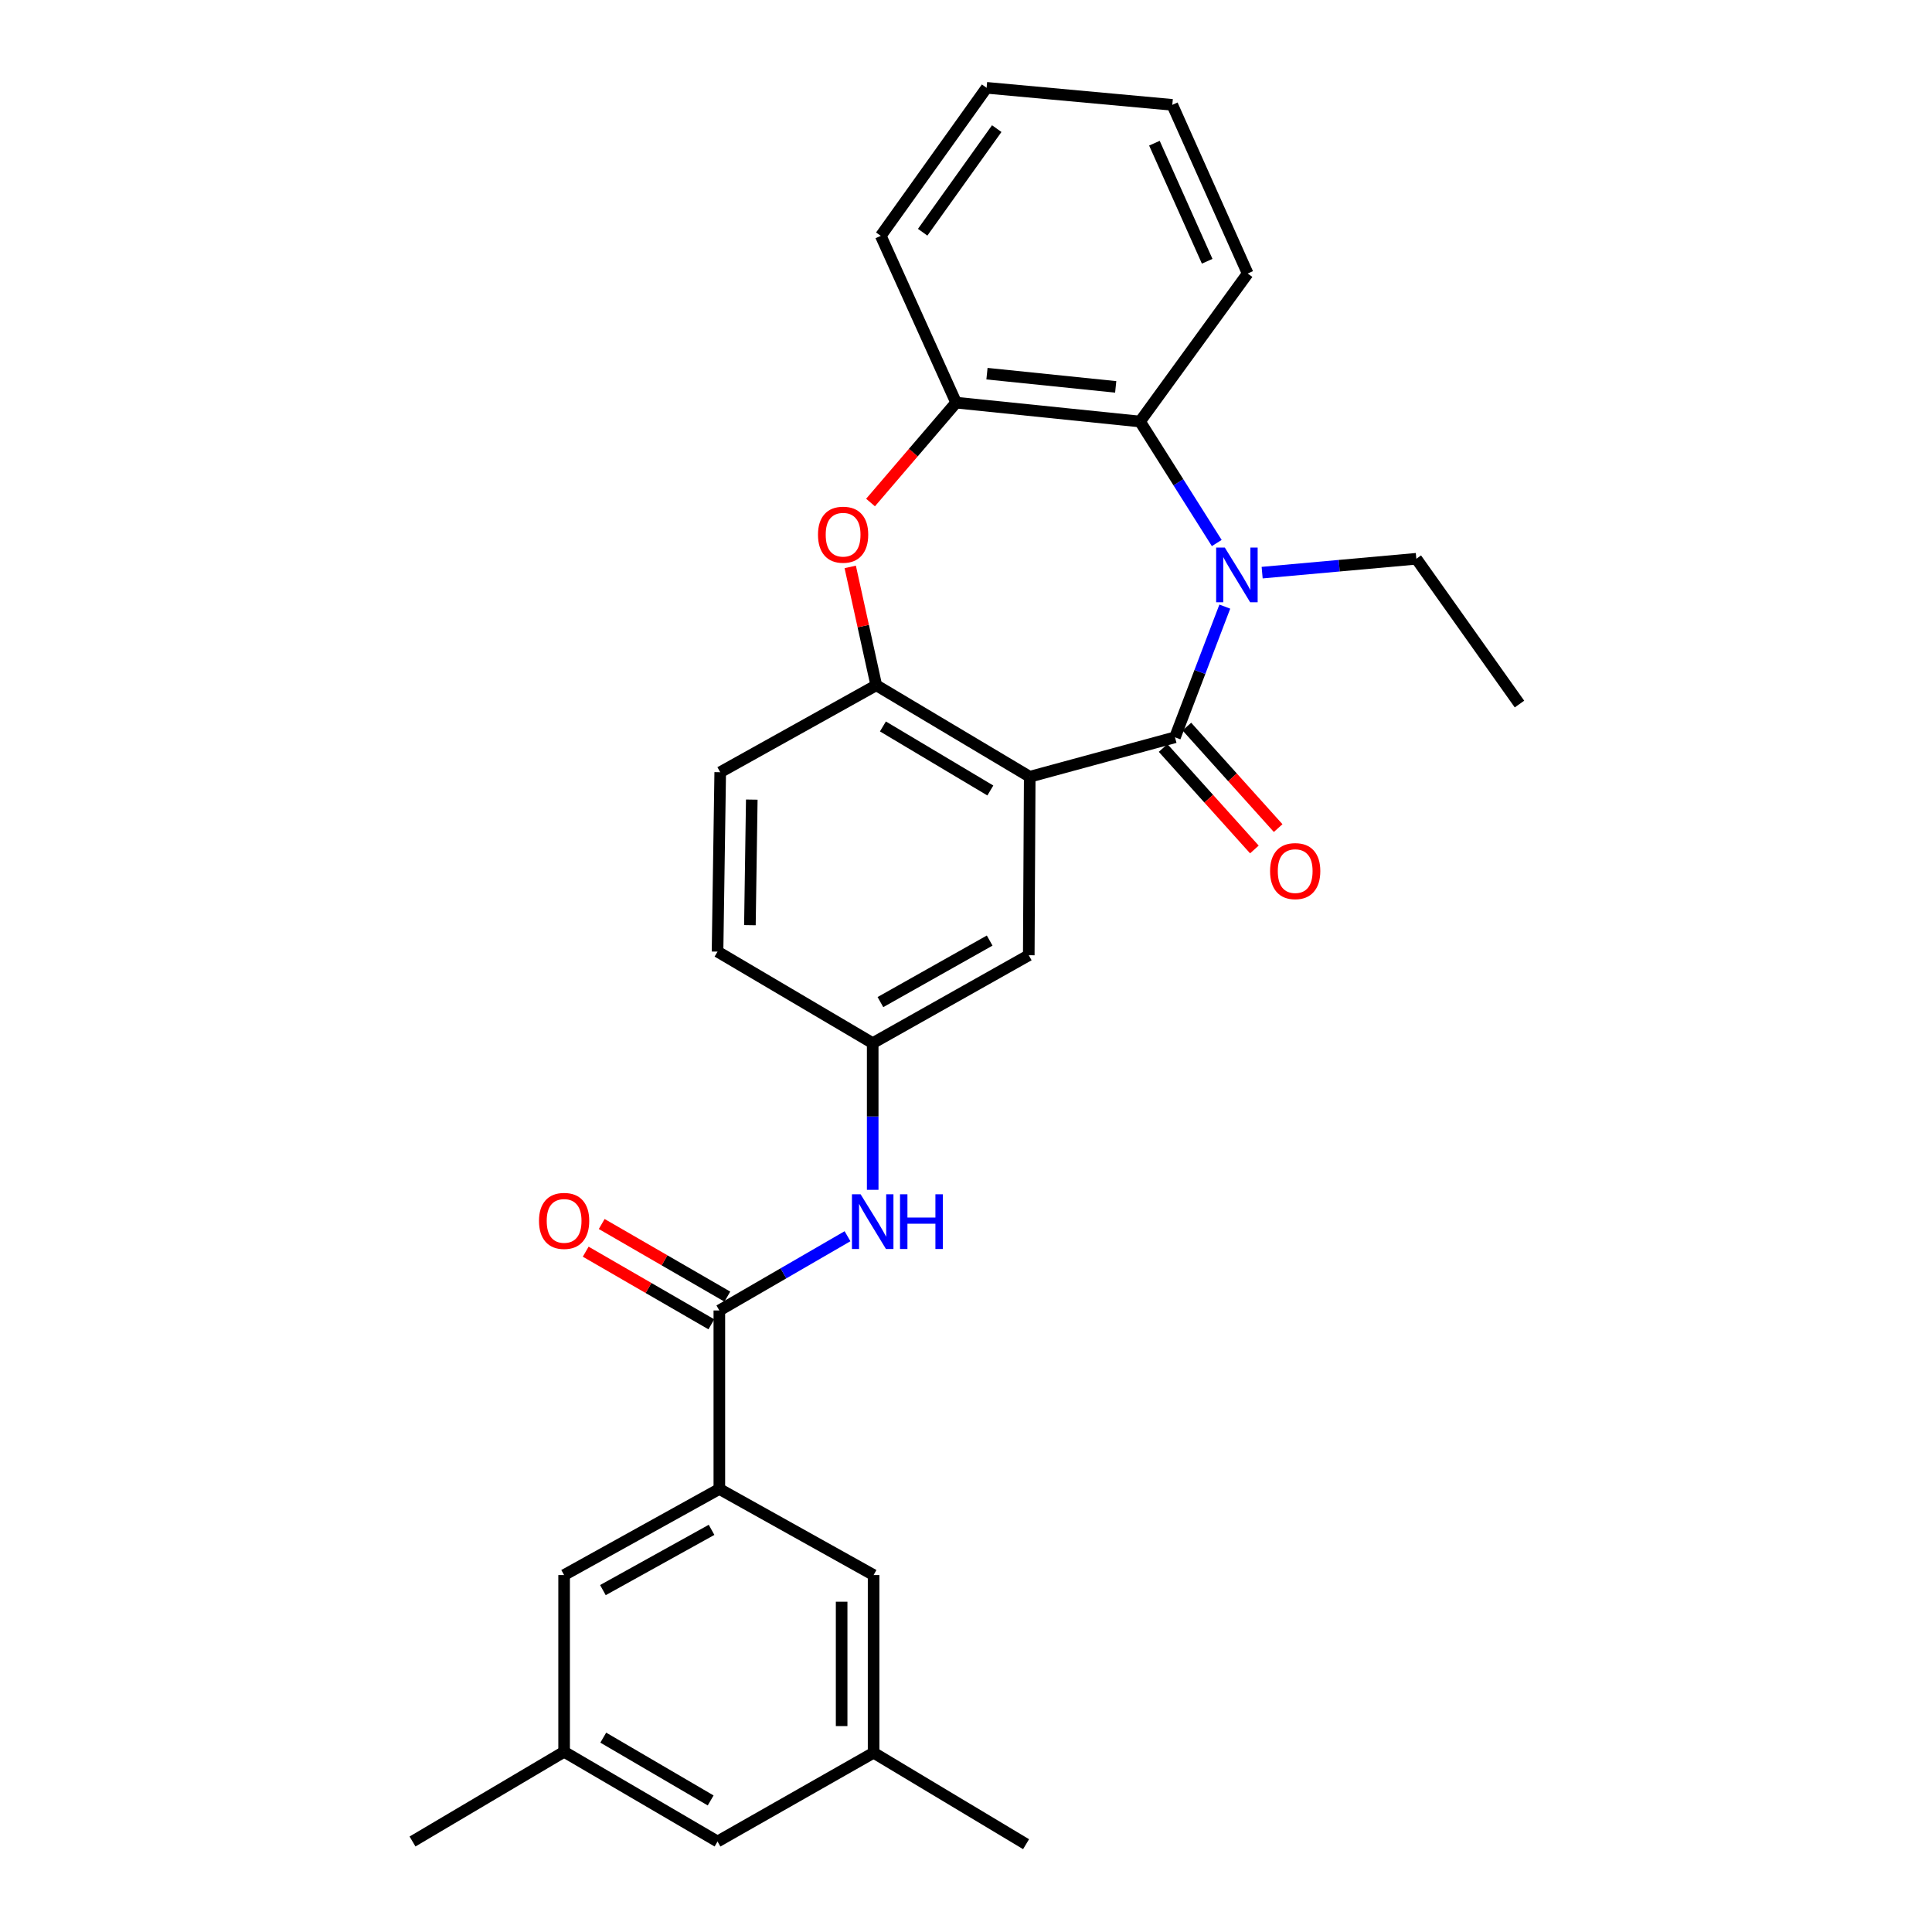 <?xml version='1.0' encoding='iso-8859-1'?>
<svg version='1.1' baseProfile='full'
              xmlns='http://www.w3.org/2000/svg'
                      xmlns:rdkit='http://www.rdkit.org/xml'
                      xmlns:xlink='http://www.w3.org/1999/xlink'
                  xml:space='preserve'
width='1000px' height='1000px' viewBox='0 0 1000 1000'>
<!-- END OF HEADER -->
<rect style='opacity:1.0;fill:#FFFFFF;stroke:none' width='1000' height='1000' x='0' y='0'> </rect>
<path class='bond-0' d='M 608.169,381.618 L 621.064,347.799' style='fill:none;fill-rule:evenodd;stroke:#000000;stroke-width:6px;stroke-linecap:butt;stroke-linejoin:miter;stroke-opacity:1' />
<path class='bond-0' d='M 621.064,347.799 L 633.96,313.981' style='fill:none;fill-rule:evenodd;stroke:#0000FF;stroke-width:6px;stroke-linecap:butt;stroke-linejoin:miter;stroke-opacity:1' />
<path class='bond-1' d='M 608.169,381.618 L 532.986,402.045' style='fill:none;fill-rule:evenodd;stroke:#000000;stroke-width:6px;stroke-linecap:butt;stroke-linejoin:miter;stroke-opacity:1' />
<path class='bond-10' d='M 602.017,387.151 L 625.641,413.417' style='fill:none;fill-rule:evenodd;stroke:#000000;stroke-width:6px;stroke-linecap:butt;stroke-linejoin:miter;stroke-opacity:1' />
<path class='bond-10' d='M 625.641,413.417 L 649.266,439.684' style='fill:none;fill-rule:evenodd;stroke:#FF0000;stroke-width:6px;stroke-linecap:butt;stroke-linejoin:miter;stroke-opacity:1' />
<path class='bond-10' d='M 614.32,376.085 L 637.945,402.351' style='fill:none;fill-rule:evenodd;stroke:#000000;stroke-width:6px;stroke-linecap:butt;stroke-linejoin:miter;stroke-opacity:1' />
<path class='bond-10' d='M 637.945,402.351 L 661.569,428.618' style='fill:none;fill-rule:evenodd;stroke:#FF0000;stroke-width:6px;stroke-linecap:butt;stroke-linejoin:miter;stroke-opacity:1' />
<path class='bond-4' d='M 629.791,281.065 L 609.934,249.622' style='fill:none;fill-rule:evenodd;stroke:#0000FF;stroke-width:6px;stroke-linecap:butt;stroke-linejoin:miter;stroke-opacity:1' />
<path class='bond-4' d='M 609.934,249.622 L 590.076,218.179' style='fill:none;fill-rule:evenodd;stroke:#000000;stroke-width:6px;stroke-linecap:butt;stroke-linejoin:miter;stroke-opacity:1' />
<path class='bond-18' d='M 653.288,296.396 L 693.188,292.806' style='fill:none;fill-rule:evenodd;stroke:#0000FF;stroke-width:6px;stroke-linecap:butt;stroke-linejoin:miter;stroke-opacity:1' />
<path class='bond-18' d='M 693.188,292.806 L 733.088,289.215' style='fill:none;fill-rule:evenodd;stroke:#000000;stroke-width:6px;stroke-linecap:butt;stroke-linejoin:miter;stroke-opacity:1' />
<path class='bond-2' d='M 532.986,402.045 L 453.555,354.69' style='fill:none;fill-rule:evenodd;stroke:#000000;stroke-width:6px;stroke-linecap:butt;stroke-linejoin:miter;stroke-opacity:1' />
<path class='bond-2' d='M 512.597,409.156 L 456.996,376.007' style='fill:none;fill-rule:evenodd;stroke:#000000;stroke-width:6px;stroke-linecap:butt;stroke-linejoin:miter;stroke-opacity:1' />
<path class='bond-9' d='M 532.986,402.045 L 532.489,494.429' style='fill:none;fill-rule:evenodd;stroke:#000000;stroke-width:6px;stroke-linecap:butt;stroke-linejoin:miter;stroke-opacity:1' />
<path class='bond-3' d='M 453.555,354.69 L 446.817,324.062' style='fill:none;fill-rule:evenodd;stroke:#000000;stroke-width:6px;stroke-linecap:butt;stroke-linejoin:miter;stroke-opacity:1' />
<path class='bond-3' d='M 446.817,324.062 L 440.078,293.433' style='fill:none;fill-rule:evenodd;stroke:#FF0000;stroke-width:6px;stroke-linecap:butt;stroke-linejoin:miter;stroke-opacity:1' />
<path class='bond-15' d='M 453.555,354.69 L 372.783,399.701' style='fill:none;fill-rule:evenodd;stroke:#000000;stroke-width:6px;stroke-linecap:butt;stroke-linejoin:miter;stroke-opacity:1' />
<path class='bond-28' d='M 450.587,260.108 L 472.738,234.257' style='fill:none;fill-rule:evenodd;stroke:#FF0000;stroke-width:6px;stroke-linecap:butt;stroke-linejoin:miter;stroke-opacity:1' />
<path class='bond-28' d='M 472.738,234.257 L 494.889,208.406' style='fill:none;fill-rule:evenodd;stroke:#000000;stroke-width:6px;stroke-linecap:butt;stroke-linejoin:miter;stroke-opacity:1' />
<path class='bond-6' d='M 590.076,218.179 L 494.889,208.406' style='fill:none;fill-rule:evenodd;stroke:#000000;stroke-width:6px;stroke-linecap:butt;stroke-linejoin:miter;stroke-opacity:1' />
<path class='bond-6' d='M 577.488,200.251 L 510.857,193.411' style='fill:none;fill-rule:evenodd;stroke:#000000;stroke-width:6px;stroke-linecap:butt;stroke-linejoin:miter;stroke-opacity:1' />
<path class='bond-21' d='M 590.076,218.179 L 645.797,141.571' style='fill:none;fill-rule:evenodd;stroke:#000000;stroke-width:6px;stroke-linecap:butt;stroke-linejoin:miter;stroke-opacity:1' />
<path class='bond-5' d='M 372.332,678.295 L 405.503,659.082' style='fill:none;fill-rule:evenodd;stroke:#000000;stroke-width:6px;stroke-linecap:butt;stroke-linejoin:miter;stroke-opacity:1' />
<path class='bond-5' d='M 405.503,659.082 L 438.674,639.869' style='fill:none;fill-rule:evenodd;stroke:#0000FF;stroke-width:6px;stroke-linecap:butt;stroke-linejoin:miter;stroke-opacity:1' />
<path class='bond-7' d='M 372.332,678.295 L 372.332,770.688' style='fill:none;fill-rule:evenodd;stroke:#000000;stroke-width:6px;stroke-linecap:butt;stroke-linejoin:miter;stroke-opacity:1' />
<path class='bond-14' d='M 376.473,671.132 L 343.958,652.337' style='fill:none;fill-rule:evenodd;stroke:#000000;stroke-width:6px;stroke-linecap:butt;stroke-linejoin:miter;stroke-opacity:1' />
<path class='bond-14' d='M 343.958,652.337 L 311.444,633.543' style='fill:none;fill-rule:evenodd;stroke:#FF0000;stroke-width:6px;stroke-linecap:butt;stroke-linejoin:miter;stroke-opacity:1' />
<path class='bond-14' d='M 368.192,685.459 L 335.677,666.664' style='fill:none;fill-rule:evenodd;stroke:#000000;stroke-width:6px;stroke-linecap:butt;stroke-linejoin:miter;stroke-opacity:1' />
<path class='bond-14' d='M 335.677,666.664 L 303.162,647.87' style='fill:none;fill-rule:evenodd;stroke:#FF0000;stroke-width:6px;stroke-linecap:butt;stroke-linejoin:miter;stroke-opacity:1' />
<path class='bond-22' d='M 494.889,208.406 L 455.89,122.072' style='fill:none;fill-rule:evenodd;stroke:#000000;stroke-width:6px;stroke-linecap:butt;stroke-linejoin:miter;stroke-opacity:1' />
<path class='bond-12' d='M 372.332,770.688 L 291.983,815.248' style='fill:none;fill-rule:evenodd;stroke:#000000;stroke-width:6px;stroke-linecap:butt;stroke-linejoin:miter;stroke-opacity:1' />
<path class='bond-12' d='M 368.305,791.844 L 312.061,823.036' style='fill:none;fill-rule:evenodd;stroke:#000000;stroke-width:6px;stroke-linecap:butt;stroke-linejoin:miter;stroke-opacity:1' />
<path class='bond-13' d='M 372.332,770.688 L 452.176,815.248' style='fill:none;fill-rule:evenodd;stroke:#000000;stroke-width:6px;stroke-linecap:butt;stroke-linejoin:miter;stroke-opacity:1' />
<path class='bond-8' d='M 451.707,615.85 L 451.707,577.888' style='fill:none;fill-rule:evenodd;stroke:#0000FF;stroke-width:6px;stroke-linecap:butt;stroke-linejoin:miter;stroke-opacity:1' />
<path class='bond-8' d='M 451.707,577.888 L 451.707,539.927' style='fill:none;fill-rule:evenodd;stroke:#000000;stroke-width:6px;stroke-linecap:butt;stroke-linejoin:miter;stroke-opacity:1' />
<path class='bond-11' d='M 532.489,494.429 L 451.707,539.927' style='fill:none;fill-rule:evenodd;stroke:#000000;stroke-width:6px;stroke-linecap:butt;stroke-linejoin:miter;stroke-opacity:1' />
<path class='bond-11' d='M 512.251,486.835 L 455.704,518.684' style='fill:none;fill-rule:evenodd;stroke:#000000;stroke-width:6px;stroke-linecap:butt;stroke-linejoin:miter;stroke-opacity:1' />
<path class='bond-20' d='M 451.707,539.927 L 371.395,492.553' style='fill:none;fill-rule:evenodd;stroke:#000000;stroke-width:6px;stroke-linecap:butt;stroke-linejoin:miter;stroke-opacity:1' />
<path class='bond-17' d='M 291.983,815.248 L 291.983,906.722' style='fill:none;fill-rule:evenodd;stroke:#000000;stroke-width:6px;stroke-linecap:butt;stroke-linejoin:miter;stroke-opacity:1' />
<path class='bond-16' d='M 452.176,815.248 L 452.176,907.218' style='fill:none;fill-rule:evenodd;stroke:#000000;stroke-width:6px;stroke-linecap:butt;stroke-linejoin:miter;stroke-opacity:1' />
<path class='bond-16' d='M 435.628,829.044 L 435.628,893.423' style='fill:none;fill-rule:evenodd;stroke:#000000;stroke-width:6px;stroke-linecap:butt;stroke-linejoin:miter;stroke-opacity:1' />
<path class='bond-29' d='M 372.783,399.701 L 371.395,492.553' style='fill:none;fill-rule:evenodd;stroke:#000000;stroke-width:6px;stroke-linecap:butt;stroke-linejoin:miter;stroke-opacity:1' />
<path class='bond-29' d='M 389.121,413.876 L 388.149,478.873' style='fill:none;fill-rule:evenodd;stroke:#000000;stroke-width:6px;stroke-linecap:butt;stroke-linejoin:miter;stroke-opacity:1' />
<path class='bond-19' d='M 452.176,907.218 L 371.395,953.157' style='fill:none;fill-rule:evenodd;stroke:#000000;stroke-width:6px;stroke-linecap:butt;stroke-linejoin:miter;stroke-opacity:1' />
<path class='bond-23' d='M 452.176,907.218 L 531.092,954.545' style='fill:none;fill-rule:evenodd;stroke:#000000;stroke-width:6px;stroke-linecap:butt;stroke-linejoin:miter;stroke-opacity:1' />
<path class='bond-24' d='M 291.983,906.722 L 213.518,953.157' style='fill:none;fill-rule:evenodd;stroke:#000000;stroke-width:6px;stroke-linecap:butt;stroke-linejoin:miter;stroke-opacity:1' />
<path class='bond-31' d='M 291.983,906.722 L 371.395,953.157' style='fill:none;fill-rule:evenodd;stroke:#000000;stroke-width:6px;stroke-linecap:butt;stroke-linejoin:miter;stroke-opacity:1' />
<path class='bond-31' d='M 312.248,899.402 L 367.836,931.907' style='fill:none;fill-rule:evenodd;stroke:#000000;stroke-width:6px;stroke-linecap:butt;stroke-linejoin:miter;stroke-opacity:1' />
<path class='bond-25' d='M 733.088,289.215 L 786.482,364.417' style='fill:none;fill-rule:evenodd;stroke:#000000;stroke-width:6px;stroke-linecap:butt;stroke-linejoin:miter;stroke-opacity:1' />
<path class='bond-26' d='M 645.797,141.571 L 606.78,54.271' style='fill:none;fill-rule:evenodd;stroke:#000000;stroke-width:6px;stroke-linecap:butt;stroke-linejoin:miter;stroke-opacity:1' />
<path class='bond-26' d='M 624.837,135.228 L 597.525,74.118' style='fill:none;fill-rule:evenodd;stroke:#000000;stroke-width:6px;stroke-linecap:butt;stroke-linejoin:miter;stroke-opacity:1' />
<path class='bond-30' d='M 455.89,122.072 L 510.664,45.455' style='fill:none;fill-rule:evenodd;stroke:#000000;stroke-width:6px;stroke-linecap:butt;stroke-linejoin:miter;stroke-opacity:1' />
<path class='bond-30' d='M 477.568,120.203 L 515.91,66.571' style='fill:none;fill-rule:evenodd;stroke:#000000;stroke-width:6px;stroke-linecap:butt;stroke-linejoin:miter;stroke-opacity:1' />
<path class='bond-27' d='M 606.78,54.271 L 510.664,45.455' style='fill:none;fill-rule:evenodd;stroke:#000000;stroke-width:6px;stroke-linecap:butt;stroke-linejoin:miter;stroke-opacity:1' />
<path  class='atom-1' d='M 633.957 283.412
L 643.237 298.412
Q 644.157 299.892, 645.637 302.572
Q 647.117 305.252, 647.197 305.412
L 647.197 283.412
L 650.957 283.412
L 650.957 311.732
L 647.077 311.732
L 637.117 295.332
Q 635.957 293.412, 634.717 291.212
Q 633.517 289.012, 633.157 288.332
L 633.157 311.732
L 629.477 311.732
L 629.477 283.412
L 633.957 283.412
' fill='#0000FF'/>
<path  class='atom-4' d='M 423.391 276.756
Q 423.391 269.956, 426.751 266.156
Q 430.111 262.356, 436.391 262.356
Q 442.671 262.356, 446.031 266.156
Q 449.391 269.956, 449.391 276.756
Q 449.391 283.636, 445.991 287.556
Q 442.591 291.436, 436.391 291.436
Q 430.151 291.436, 426.751 287.556
Q 423.391 283.676, 423.391 276.756
M 436.391 288.236
Q 440.711 288.236, 443.031 285.356
Q 445.391 282.436, 445.391 276.756
Q 445.391 271.196, 443.031 268.396
Q 440.711 265.556, 436.391 265.556
Q 432.071 265.556, 429.711 268.356
Q 427.391 271.156, 427.391 276.756
Q 427.391 282.476, 429.711 285.356
Q 432.071 288.236, 436.391 288.236
' fill='#FF0000'/>
<path  class='atom-9' d='M 445.447 618.159
L 454.727 633.159
Q 455.647 634.639, 457.127 637.319
Q 458.607 639.999, 458.687 640.159
L 458.687 618.159
L 462.447 618.159
L 462.447 646.479
L 458.567 646.479
L 448.607 630.079
Q 447.447 628.159, 446.207 625.959
Q 445.007 623.759, 444.647 623.079
L 444.647 646.479
L 440.967 646.479
L 440.967 618.159
L 445.447 618.159
' fill='#0000FF'/>
<path  class='atom-9' d='M 465.847 618.159
L 469.687 618.159
L 469.687 630.199
L 484.167 630.199
L 484.167 618.159
L 488.007 618.159
L 488.007 646.479
L 484.167 646.479
L 484.167 633.399
L 469.687 633.399
L 469.687 646.479
L 465.847 646.479
L 465.847 618.159
' fill='#0000FF'/>
<path  class='atom-11' d='M 657.389 450.877
Q 657.389 444.077, 660.749 440.277
Q 664.109 436.477, 670.389 436.477
Q 676.669 436.477, 680.029 440.277
Q 683.389 444.077, 683.389 450.877
Q 683.389 457.757, 679.989 461.677
Q 676.589 465.557, 670.389 465.557
Q 664.149 465.557, 660.749 461.677
Q 657.389 457.797, 657.389 450.877
M 670.389 462.357
Q 674.709 462.357, 677.029 459.477
Q 679.389 456.557, 679.389 450.877
Q 679.389 445.317, 677.029 442.517
Q 674.709 439.677, 670.389 439.677
Q 666.069 439.677, 663.709 442.477
Q 661.389 445.277, 661.389 450.877
Q 661.389 456.597, 663.709 459.477
Q 666.069 462.357, 670.389 462.357
' fill='#FF0000'/>
<path  class='atom-15' d='M 278.983 631.931
Q 278.983 625.131, 282.343 621.331
Q 285.703 617.531, 291.983 617.531
Q 298.263 617.531, 301.623 621.331
Q 304.983 625.131, 304.983 631.931
Q 304.983 638.811, 301.583 642.731
Q 298.183 646.611, 291.983 646.611
Q 285.743 646.611, 282.343 642.731
Q 278.983 638.851, 278.983 631.931
M 291.983 643.411
Q 296.303 643.411, 298.623 640.531
Q 300.983 637.611, 300.983 631.931
Q 300.983 626.371, 298.623 623.571
Q 296.303 620.731, 291.983 620.731
Q 287.663 620.731, 285.303 623.531
Q 282.983 626.331, 282.983 631.931
Q 282.983 637.651, 285.303 640.531
Q 287.663 643.411, 291.983 643.411
' fill='#FF0000'/>
</svg>
